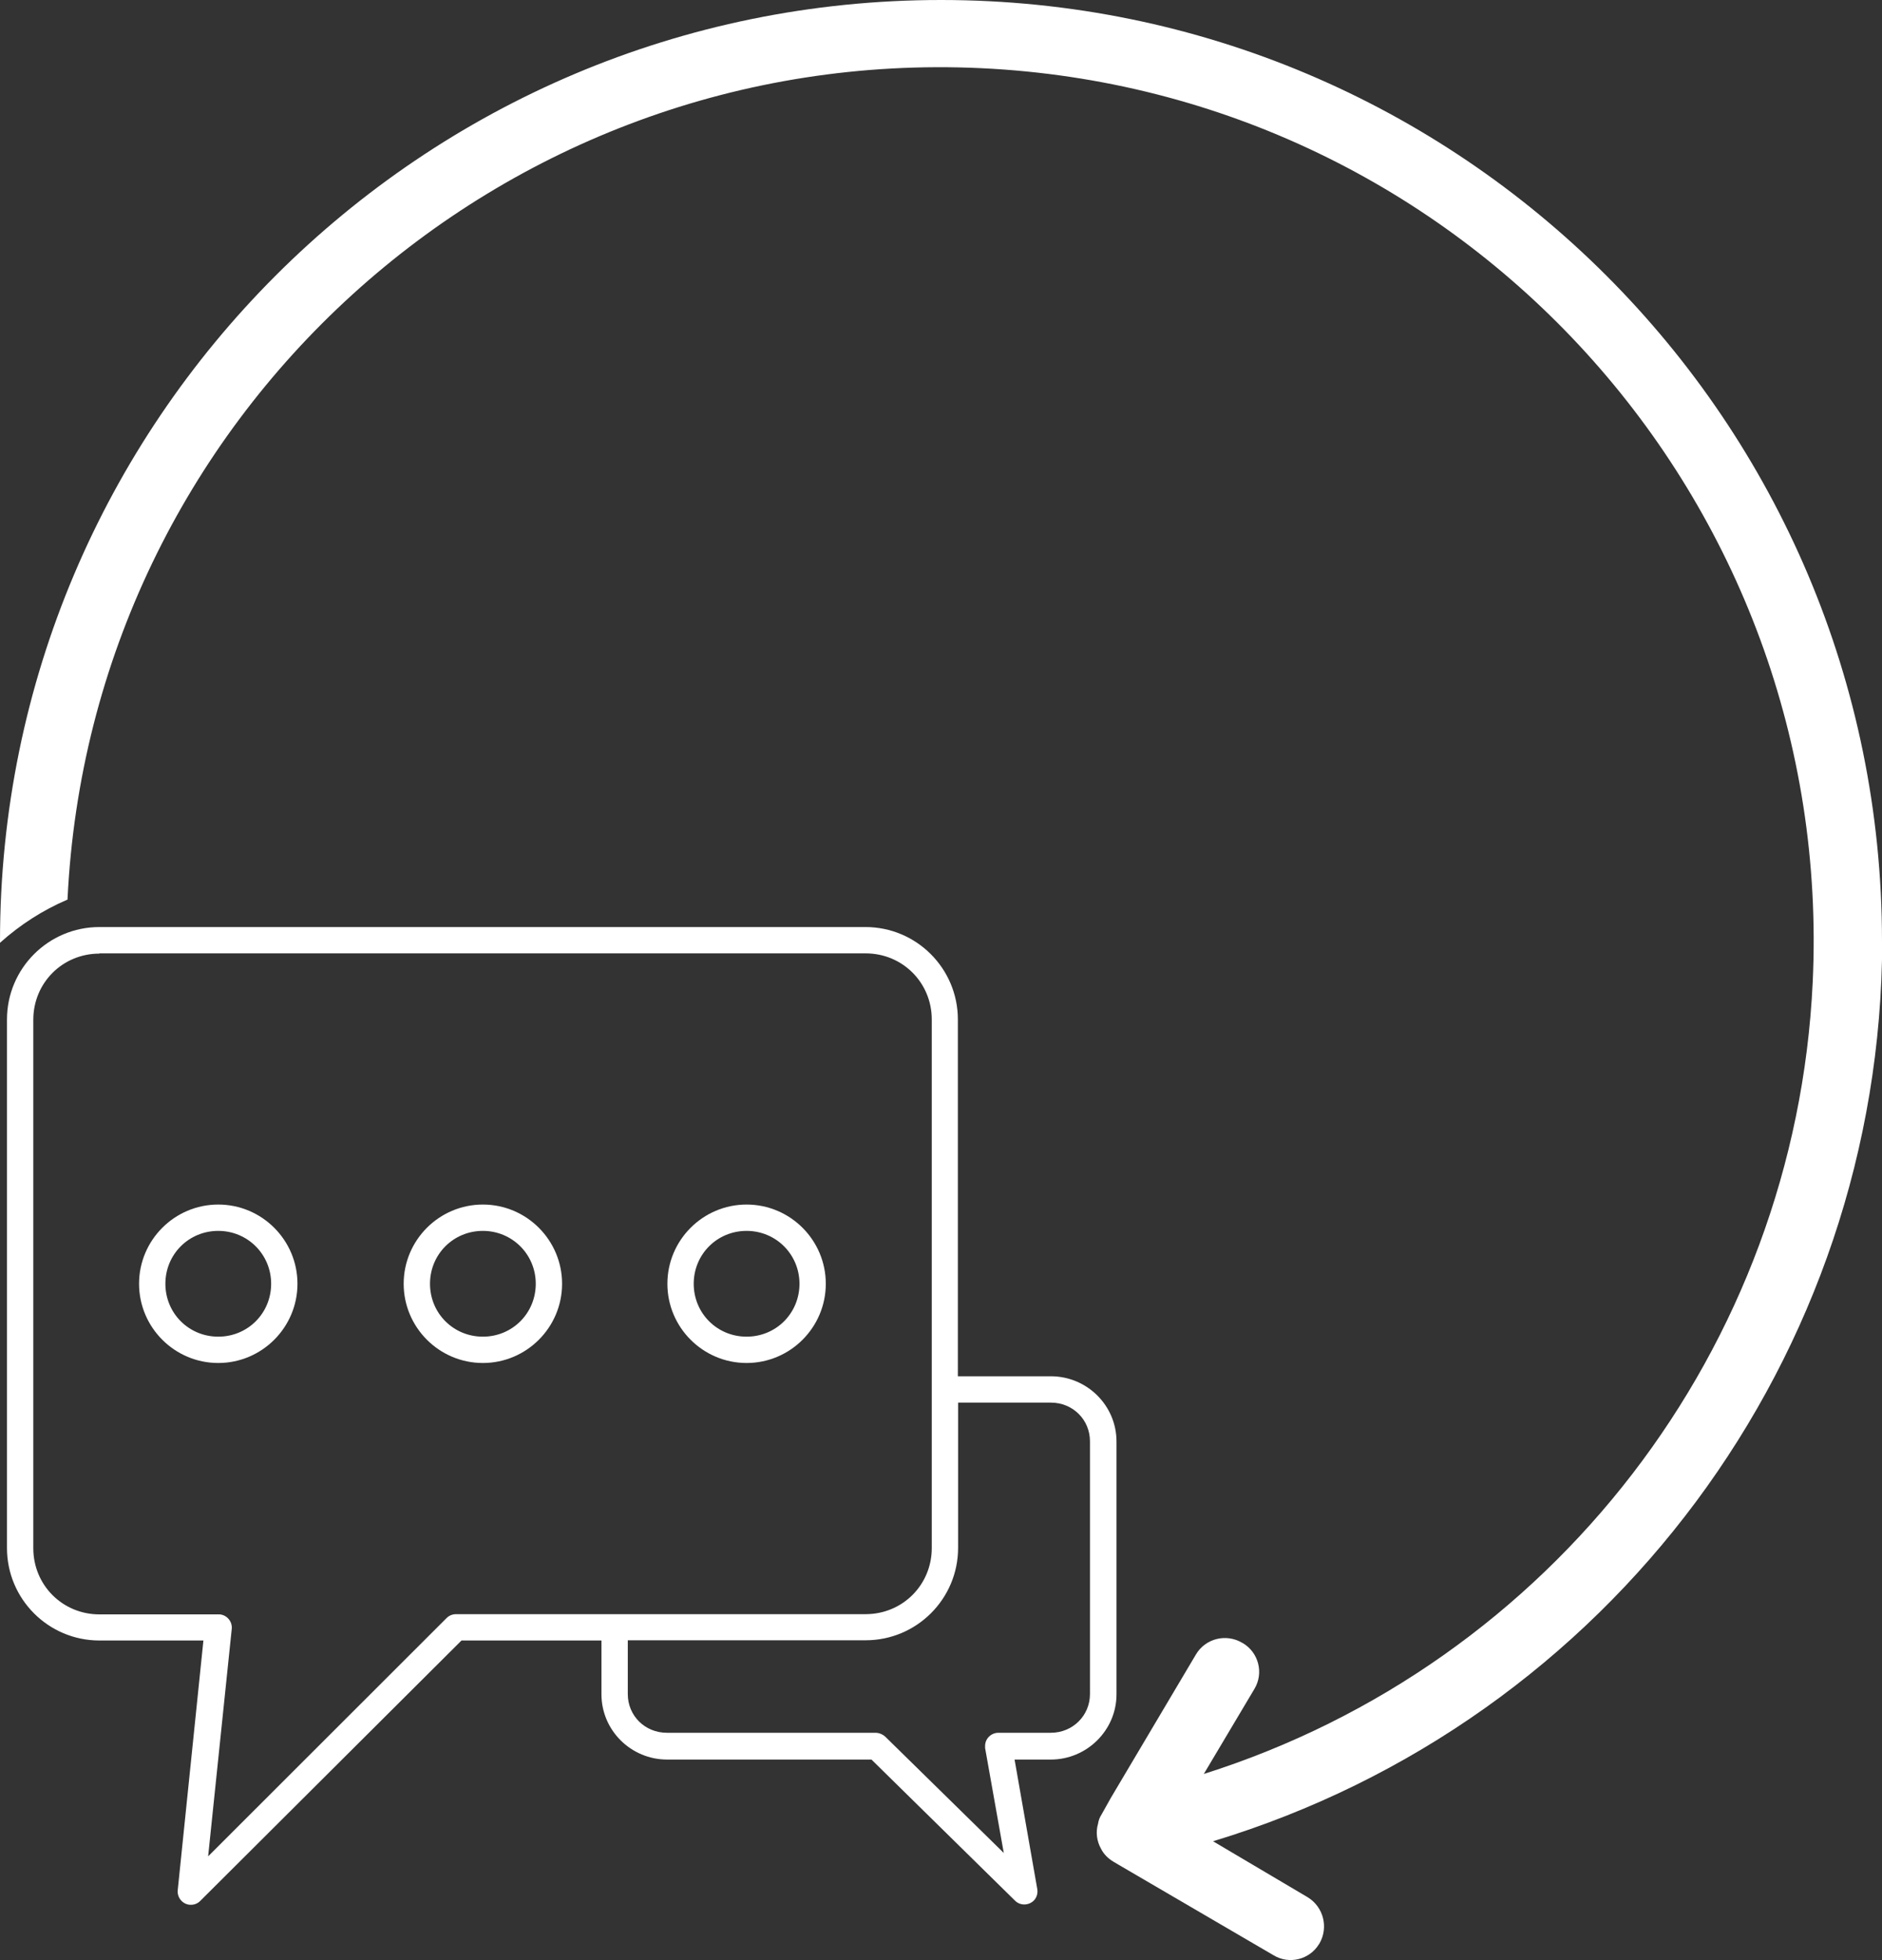 <?xml version="1.0" encoding="utf-8" ?>
<!DOCTYPE svg PUBLIC "-//W3C//DTD SVG 1.1//EN" "http://www.w3.org/Graphics/SVG/1.1/DTD/svg11.dtd">
<svg xmlns="http://www.w3.org/2000/svg" id="Calque_2" data-name="Calque 2" viewBox="0 0 83.64 87.09"><rect x="0" y="0" width="83.64" height="87.09" fill="#333333" stroke="none"/><defs><style>.cls-1 { fill: #fff; }</style></defs><g id="Calque_1-2" data-name="Calque 1"><path class="cls-1" d="M83.64,41.82C83.64,18.72,64.92,0,41.82,0S0,18.72,0,41.82v.07c.89-.8,1.9-1.45,3-1.92C4.02,18.55,22.2,2.02,43.62,3.03c21.42,1.02,37.95,19.2,36.94,40.62-.77,16.23-11.57,30.27-27.06,35.17l2.25-3.78c.42-.7,.19-1.61-.51-2.03-.01,0-.02-.01-.04-.02-.71-.42-1.63-.19-2.05,.52l-3.78,6.37-.42,.75c-.08,.12-.13,.26-.15,.4-.11,.37-.06,.77,.13,1.11,.12,.24,.31,.43,.54,.57l.27,.16,6.85,4c.7,.43,1.61,.2,2.03-.49,0,0,.01-.02,.02-.03,.41-.71,.18-1.62-.52-2.05l-4.21-2.49c17.63-5.34,29.7-21.57,29.74-39.99Z"/><path class="cls-1" d="M4.42,41.19c-2.27,0-4.11,1.84-4.11,4.11v23.48c0,2.27,1.84,4.11,4.11,4.11h4.62l-1.14,11.08c-.04,.32,.19,.62,.51,.66,.19,.02,.37-.04,.5-.18l11.6-11.56h6.22v2.39c0,1.6,1.31,2.9,2.92,2.9h9.08l6.38,6.27c.23,.23,.6,.22,.83,0,.13-.13,.19-.32,.16-.51l-1.01-5.76h1.61c1.6,0,2.92-1.3,2.92-2.9v-11.23c0-1.6-1.31-2.9-2.92-2.9h-4.13v-15.85c0-2.27-1.84-4.11-4.11-4.11H4.42Zm0,1.17H38.47c1.64,0,2.94,1.3,2.94,2.94v23.48c0,1.64-1.3,2.94-2.94,2.94H20.27c-.16,0-.31,.06-.42,.17l-10.6,10.59,1.05-10.11c.03-.32-.21-.61-.53-.64-.02,0-.04,0-.06,0H4.42c-1.64,0-2.94-1.3-2.94-2.94v-23.48c0-1.64,1.3-2.94,2.94-2.94h0Zm5.28,11.16c-1.94,0-3.52,1.58-3.52,3.52s1.58,3.52,3.52,3.52,3.52-1.58,3.52-3.52-1.58-3.52-3.52-3.52Zm11.76,0c-1.94,0-3.52,1.58-3.52,3.52s1.58,3.52,3.52,3.52,3.52-1.58,3.52-3.52-1.58-3.52-3.52-3.52Zm11.72,0c-1.94,0-3.52,1.58-3.52,3.52s1.58,3.52,3.52,3.52,3.52-1.58,3.52-3.52-1.58-3.52-3.52-3.52Zm-23.48,1.17c1.3,0,2.35,1.04,2.35,2.35s-1.04,2.35-2.35,2.35-2.35-1.04-2.35-2.35,1.04-2.35,2.35-2.35Zm11.76,0c1.3,0,2.35,1.04,2.35,2.35s-1.04,2.35-2.35,2.35-2.35-1.04-2.35-2.35,1.04-2.35,2.35-2.35Zm11.72,0c1.3,0,2.35,1.04,2.35,2.35s-1.04,2.35-2.35,2.35-2.35-1.04-2.35-2.35,1.04-2.35,2.35-2.35Zm9.39,7.63h4.13c.98,0,1.74,.76,1.74,1.72v11.23c0,.96-.77,1.72-1.74,1.72h-2.33c-.32,0-.59,.26-.59,.58,0,.03,0,.07,0,.1l.83,4.66-5.27-5.17c-.11-.1-.25-.16-.4-.17h-9.3c-.98,0-1.74-.76-1.74-1.72v-2.39h10.57c2.27,0,4.11-1.84,4.11-4.11v-6.46h0Z"/></g></svg>